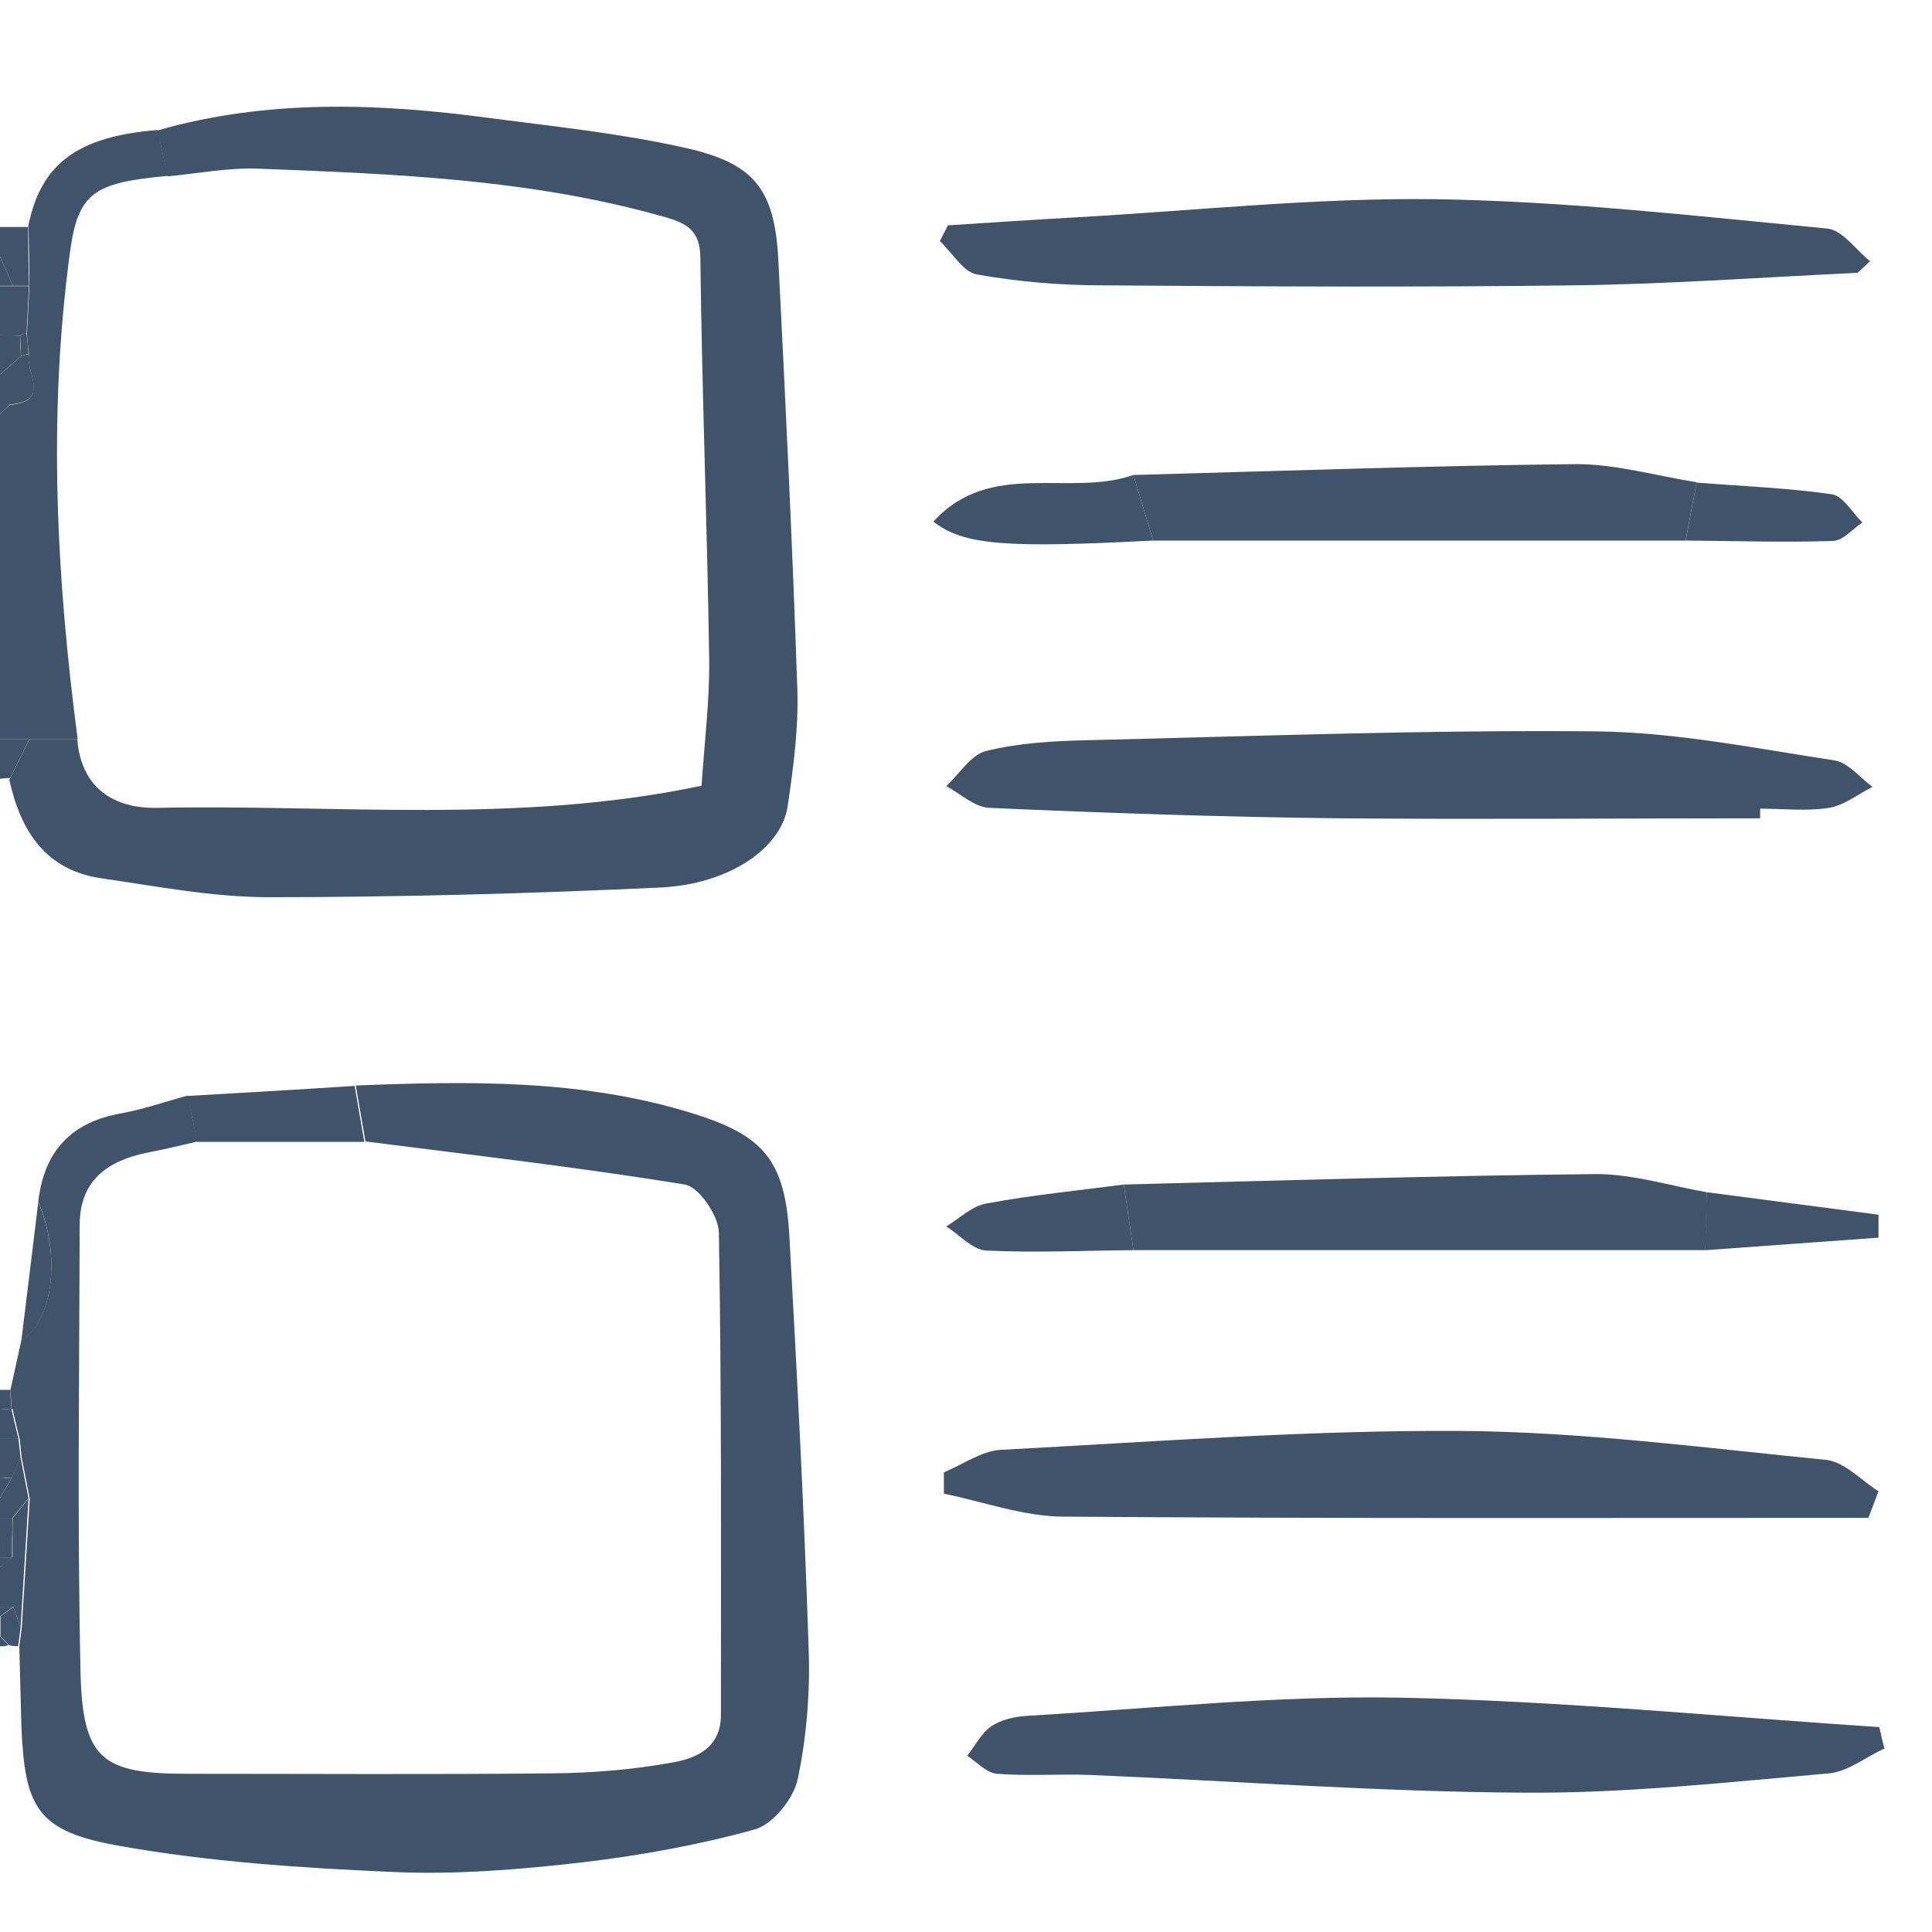 <svg width="36" height="36" viewBox="0 0 36 36" fill="none" xmlns="http://www.w3.org/2000/svg">
<g clip-path="url(#clip0_12782_33269)">
<path d="M0.525 4.222C0.757 3.052 1.44 2.542 2.94 2.422C3 2.707 3.06 2.992 3.127 3.277C1.762 3.404 1.455 3.577 1.305 4.694C0.892 7.724 1.05 10.754 1.448 13.777H0.547C0.367 13.777 0.188 13.777 0 13.777V7.717C0.06 7.657 0.12 7.597 0.188 7.544C0.96 7.477 0.465 6.929 0.54 6.607C0.525 6.479 0.51 6.352 0.502 6.224L0.547 5.332C0.547 4.964 0.54 4.597 0.532 4.229L0.525 4.222Z" fill="#3F546B"/>
<path d="M0 29.939C0 29.692 0 29.452 0 29.204C0.075 29.144 0.15 29.077 0.233 29.017C0.233 28.897 0.233 28.777 0.233 28.657C0.233 28.529 0.233 28.409 0.24 28.282C0.338 28.162 0.435 28.042 0.532 27.922C0.48 28.724 0.435 29.527 0.383 30.329C0.338 30.202 0.292 30.067 0.247 29.939C0.165 29.939 0.083 29.939 0 29.939Z" fill="#3F546B"/>
<path d="M0.54 5.324C0.525 5.624 0.51 5.917 0.495 6.217C0.45 6.217 0.405 6.224 0.375 6.254C0.247 6.254 0.128 6.254 0 6.247V5.332C0.083 5.332 0.158 5.332 0.24 5.332C0.338 5.332 0.435 5.332 0.54 5.332V5.324Z" fill="#3F546B"/>
<path d="M0.54 5.325C0.443 5.325 0.345 5.325 0.24 5.325C0.158 5.145 0.083 4.958 0 4.778V4.23C0.172 4.23 0.352 4.23 0.525 4.23C0.525 4.598 0.532 4.965 0.54 5.333V5.325Z" fill="#3F546B"/>
<path d="M0.54 6.6C0.465 6.93 0.968 7.47 0.188 7.537C0.128 7.537 0.068 7.537 0 7.53V6.982C0.128 6.87 0.255 6.757 0.39 6.637C0.435 6.615 0.487 6.607 0.54 6.6Z" fill="#3F546B"/>
<path d="M0.525 27.923C0.427 28.043 0.33 28.163 0.233 28.283C0.158 28.283 0.075 28.283 0 28.283C0 28.163 0 28.036 0 27.916C0.075 27.788 0.142 27.668 0.217 27.541C0.27 27.413 0.323 27.286 0.383 27.158C0.435 27.413 0.48 27.668 0.532 27.923H0.525Z" fill="#3F546B"/>
<path d="M0.383 27.157C0.33 27.285 0.278 27.413 0.217 27.54C0.142 27.54 0.075 27.54 0 27.547V26.812C0.113 26.812 0.225 26.812 0.345 26.812C0.36 26.925 0.367 27.045 0.383 27.157Z" fill="#3F546B"/>
<path d="M0 13.777C0.18 13.777 0.36 13.777 0.547 13.777C0.427 14.017 0.307 14.257 0.188 14.497C0.128 14.497 0.06 14.505 0 14.512C0 14.265 0 14.025 0 13.777Z" fill="#3F546B"/>
<path d="M0.39 6.638C0.255 6.751 0.128 6.863 0 6.983V6.248C0.128 6.248 0.247 6.248 0.375 6.256C0.375 6.383 0.383 6.511 0.39 6.638Z" fill="#3F546B"/>
<path d="M0.345 26.812C0.233 26.812 0.12 26.812 0 26.812C0 26.633 0 26.453 0 26.265C0.068 26.265 0.142 26.258 0.21 26.25C0.255 26.438 0.3 26.625 0.345 26.812Z" fill="#3F546B"/>
<path d="M0.248 29.939C0.293 30.067 0.338 30.202 0.383 30.329C0.368 30.442 0.353 30.562 0.338 30.674C0.278 30.674 0.218 30.674 0.165 30.652C0.113 30.599 0.06 30.54 0.008 30.487C0.008 30.367 0.008 30.239 0.008 30.119C0.09 30.059 0.173 30 0.255 29.939H0.248Z" fill="#3F546B"/>
<path d="M0.225 28.658C0.225 28.778 0.225 28.898 0.225 29.018C0.15 29.018 0.075 29.018 -0.007 29.018C-0.007 28.898 -0.007 28.77 -0.007 28.65C0.068 28.65 0.143 28.65 0.218 28.65L0.225 28.658Z" fill="#3F546B"/>
<path d="M0 4.777C0.083 4.957 0.158 5.145 0.24 5.325C0.158 5.325 0.083 5.325 0 5.325C0 5.145 0 4.957 0 4.777Z" fill="#3F546B"/>
<path d="M0.21 26.251L0 26.266C0 26.146 0 26.018 0 25.898C0.068 25.898 0.128 25.898 0.195 25.898C0.195 26.018 0.203 26.131 0.21 26.251Z" fill="#3F546B"/>
<path d="M0 27.547C0.075 27.547 0.142 27.547 0.217 27.539C0.142 27.667 0.075 27.787 0 27.914C0 27.794 0 27.667 0 27.547Z" fill="#3F546B"/>
<path d="M0.225 28.658H0C0 28.531 0 28.411 0 28.283C0.075 28.283 0.158 28.283 0.233 28.283C0.233 28.411 0.233 28.531 0.225 28.658Z" fill="#3F546B"/>
<path d="M0 7.529C0.06 7.529 0.12 7.529 0.188 7.537C0.12 7.597 0.06 7.657 0 7.717V7.537V7.529Z" fill="#3F546B"/>
<path d="M0 29.018C0.075 29.018 0.15 29.018 0.233 29.018C0.158 29.078 0.083 29.145 0 29.205C0 29.145 0 29.085 0 29.025V29.018Z" fill="#3F546B"/>
<path d="M0.247 29.939C0.165 30 0.083 30.059 0 30.119C0 30.059 0 30 0 29.939C0.083 29.939 0.165 29.939 0.247 29.939Z" fill="#3F546B"/>
<path d="M0 30.488C0.052 30.541 0.105 30.601 0.158 30.653L0.083 30.676H0C0 30.616 0 30.548 0 30.488Z" fill="#3F546B"/>
<path d="M0.21 26.249C0.21 26.129 0.203 26.017 0.195 25.897C0.263 25.589 0.33 25.282 0.398 24.974C0.99 24.607 1.14 23.392 0.713 22.394C0.818 21.457 1.32 20.909 2.265 20.744C2.678 20.669 3.083 20.527 3.495 20.414C3.555 20.699 3.615 20.984 3.683 21.269C3.368 21.344 3.053 21.419 2.738 21.479C2.01 21.629 1.493 21.989 1.485 22.807C1.478 25.589 1.44 28.372 1.5 31.147C1.538 32.789 1.898 33.052 3.503 33.052C5.76 33.052 8.025 33.067 10.283 33.044C11.033 33.037 11.79 32.977 12.525 32.842C12.968 32.767 13.433 32.572 13.433 31.957C13.433 28.964 13.448 25.972 13.395 22.972C13.395 22.657 13.02 22.109 12.758 22.072C10.785 21.749 8.798 21.524 6.81 21.269C6.75 20.924 6.69 20.572 6.63 20.227C8.738 20.144 10.845 20.107 12.9 20.744C14.228 21.157 14.625 21.614 14.708 23.017C14.85 25.582 14.985 28.154 15.068 30.727C15.098 31.529 15.03 32.362 14.865 33.149C14.79 33.509 14.408 33.989 14.07 34.087C13.02 34.379 11.933 34.574 10.853 34.702C9.683 34.837 8.498 34.934 7.328 34.882C5.618 34.807 3.9 34.694 2.22 34.394C0.69 34.124 0.458 33.689 0.398 32.144C0.383 31.657 0.375 31.169 0.36 30.682C0.375 30.569 0.39 30.449 0.405 30.337C0.458 29.534 0.503 28.732 0.555 27.929C0.503 27.674 0.458 27.419 0.405 27.164C0.39 27.052 0.383 26.932 0.368 26.819C0.323 26.632 0.278 26.444 0.233 26.257L0.21 26.249Z" fill="#3F546B"/>
<path d="M0.188 14.498C0.308 14.258 0.428 14.018 0.548 13.778C0.848 13.778 1.14 13.778 1.44 13.778C1.515 14.693 2.13 15.068 2.925 15.053C6.285 14.986 9.66 15.361 13.073 14.641C13.125 13.838 13.223 13.066 13.215 12.293C13.178 9.796 13.08 7.306 13.05 4.808C13.05 4.291 12.788 4.156 12.383 4.043C9.908 3.338 7.358 3.241 4.815 3.143C4.253 3.121 3.683 3.233 3.12 3.286C3.06 3.001 3 2.716 2.933 2.431C4.973 1.846 7.043 1.921 9.113 2.198C10.32 2.356 11.543 2.483 12.728 2.746C14.07 3.038 14.438 3.526 14.505 4.876C14.64 7.538 14.768 10.201 14.858 12.863C14.88 13.576 14.783 14.303 14.678 15.016C14.565 15.803 13.59 16.478 12.3 16.538C9.87 16.651 7.44 16.718 5.01 16.718C3.968 16.718 2.925 16.516 1.89 16.366C0.848 16.216 0.383 15.481 0.173 14.528L0.188 14.498Z" fill="#3F546B"/>
<path d="M34.815 28.283C29.82 28.283 24.818 28.298 19.823 28.26C19.08 28.26 18.33 27.983 17.588 27.833C17.588 27.698 17.588 27.57 17.588 27.435C17.948 27.285 18.3 27.03 18.66 27.015C21.503 26.865 24.353 26.648 27.195 26.663C29.475 26.678 31.755 26.978 34.028 27.203C34.373 27.24 34.68 27.585 35.003 27.788C34.943 27.953 34.875 28.118 34.815 28.283Z" fill="#3F546B"/>
<path d="M34.605 5.084C32.85 5.167 31.095 5.294 29.34 5.317C26.408 5.354 23.468 5.339 20.535 5.317C19.755 5.317 18.968 5.249 18.203 5.114C17.948 5.069 17.745 4.709 17.513 4.492L17.663 4.199C18.465 4.147 19.26 4.094 20.063 4.049C22.298 3.922 24.533 3.682 26.76 3.712C29.19 3.749 31.628 4.027 34.05 4.259C34.335 4.289 34.583 4.657 34.845 4.867C34.763 4.942 34.688 5.017 34.605 5.092V5.084Z" fill="#3F546B"/>
<path d="M32.805 15.248C30.195 15.248 27.593 15.27 24.983 15.248C22.8 15.225 20.61 15.15 18.428 15.053C18.158 15.038 17.895 14.79 17.633 14.648C17.873 14.423 18.09 14.07 18.368 13.995C18.975 13.845 19.613 13.808 20.243 13.793C23.408 13.718 26.573 13.598 29.738 13.628C31.223 13.643 32.7 13.943 34.178 14.168C34.433 14.205 34.658 14.49 34.89 14.663C34.62 14.798 34.365 15.008 34.08 15.053C33.66 15.12 33.225 15.068 32.798 15.068C32.798 15.128 32.798 15.188 32.798 15.248H32.805Z" fill="#3F546B"/>
<path d="M35.1 32.587C34.763 32.744 34.425 33.014 34.08 33.044C32.19 33.209 30.285 33.419 28.395 33.404C25.703 33.389 23.01 33.187 20.318 33.074C19.74 33.052 19.155 33.097 18.578 33.052C18.383 33.037 18.203 32.834 18.023 32.714C18.173 32.527 18.285 32.294 18.473 32.167C18.66 32.039 18.915 31.987 19.14 31.972C21.465 31.837 23.79 31.589 26.115 31.634C29.085 31.694 32.048 31.987 35.018 32.182C35.048 32.317 35.078 32.452 35.115 32.587H35.1Z" fill="#3F546B"/>
<path d="M20.94 22.072C23.873 21.997 26.805 21.907 29.745 21.877C30.428 21.877 31.118 22.095 31.8 22.215C31.8 22.575 31.785 22.934 31.778 23.294C28.223 23.294 24.675 23.294 21.12 23.294C21.06 22.89 21 22.477 20.94 22.072Z" fill="#3F546B"/>
<path d="M31.41 10.073H21.488C21.368 9.668 21.24 9.256 21.12 8.851C23.873 8.776 26.618 8.678 29.37 8.648C30.113 8.648 30.863 8.866 31.613 8.986C31.545 9.346 31.478 9.706 31.41 10.066V10.073Z" fill="#3F546B"/>
<path d="M21.12 8.85C21.24 9.255 21.368 9.667 21.488 10.072C18.758 10.215 17.955 10.162 17.393 9.72C18.45 8.55 19.928 9.27 21.12 8.85Z" fill="#3F546B"/>
<path d="M20.94 22.072C21 22.477 21.06 22.89 21.12 23.295C20.205 23.302 19.29 23.347 18.375 23.302C18.12 23.287 17.88 23.01 17.633 22.852C17.88 22.702 18.113 22.47 18.383 22.425C19.23 22.267 20.085 22.185 20.94 22.072Z" fill="#3F546B"/>
<path d="M31.41 10.072C31.478 9.712 31.545 9.352 31.613 8.992C32.453 9.06 33.3 9.09 34.133 9.21C34.343 9.24 34.515 9.555 34.703 9.735C34.523 9.855 34.343 10.072 34.155 10.08C33.24 10.11 32.318 10.08 31.403 10.072H31.41Z" fill="#3F546B"/>
<path d="M3.675 21.277C3.615 20.992 3.555 20.707 3.488 20.422C4.53 20.362 5.573 20.302 6.608 20.234C6.668 20.579 6.728 20.932 6.788 21.277C5.745 21.277 4.703 21.277 3.668 21.277H3.675Z" fill="#3F546B"/>
<path d="M31.778 23.295C31.778 22.935 31.793 22.575 31.8 22.215C32.865 22.357 33.938 22.492 35.003 22.635C35.003 22.777 35.003 22.92 35.003 23.062C33.93 23.137 32.858 23.22 31.785 23.295H31.778Z" fill="#3F546B"/>
<path d="M0.713 22.402C1.14 23.4 0.99 24.615 0.398 24.982C0.503 24.12 0.608 23.265 0.713 22.402Z" fill="#3F546B"/>
<path d="M0.39 6.637C0.39 6.509 0.383 6.382 0.375 6.254C0.412 6.224 0.45 6.217 0.495 6.217C0.51 6.344 0.525 6.472 0.532 6.599C0.48 6.599 0.427 6.622 0.383 6.637H0.39Z" fill="#3F546B"/>
</g>
<defs>
<clipPath id="clip0_12782_33269">
<rect width="36" height="36" fill="white"/>
</clipPath>
</defs>
</svg>
